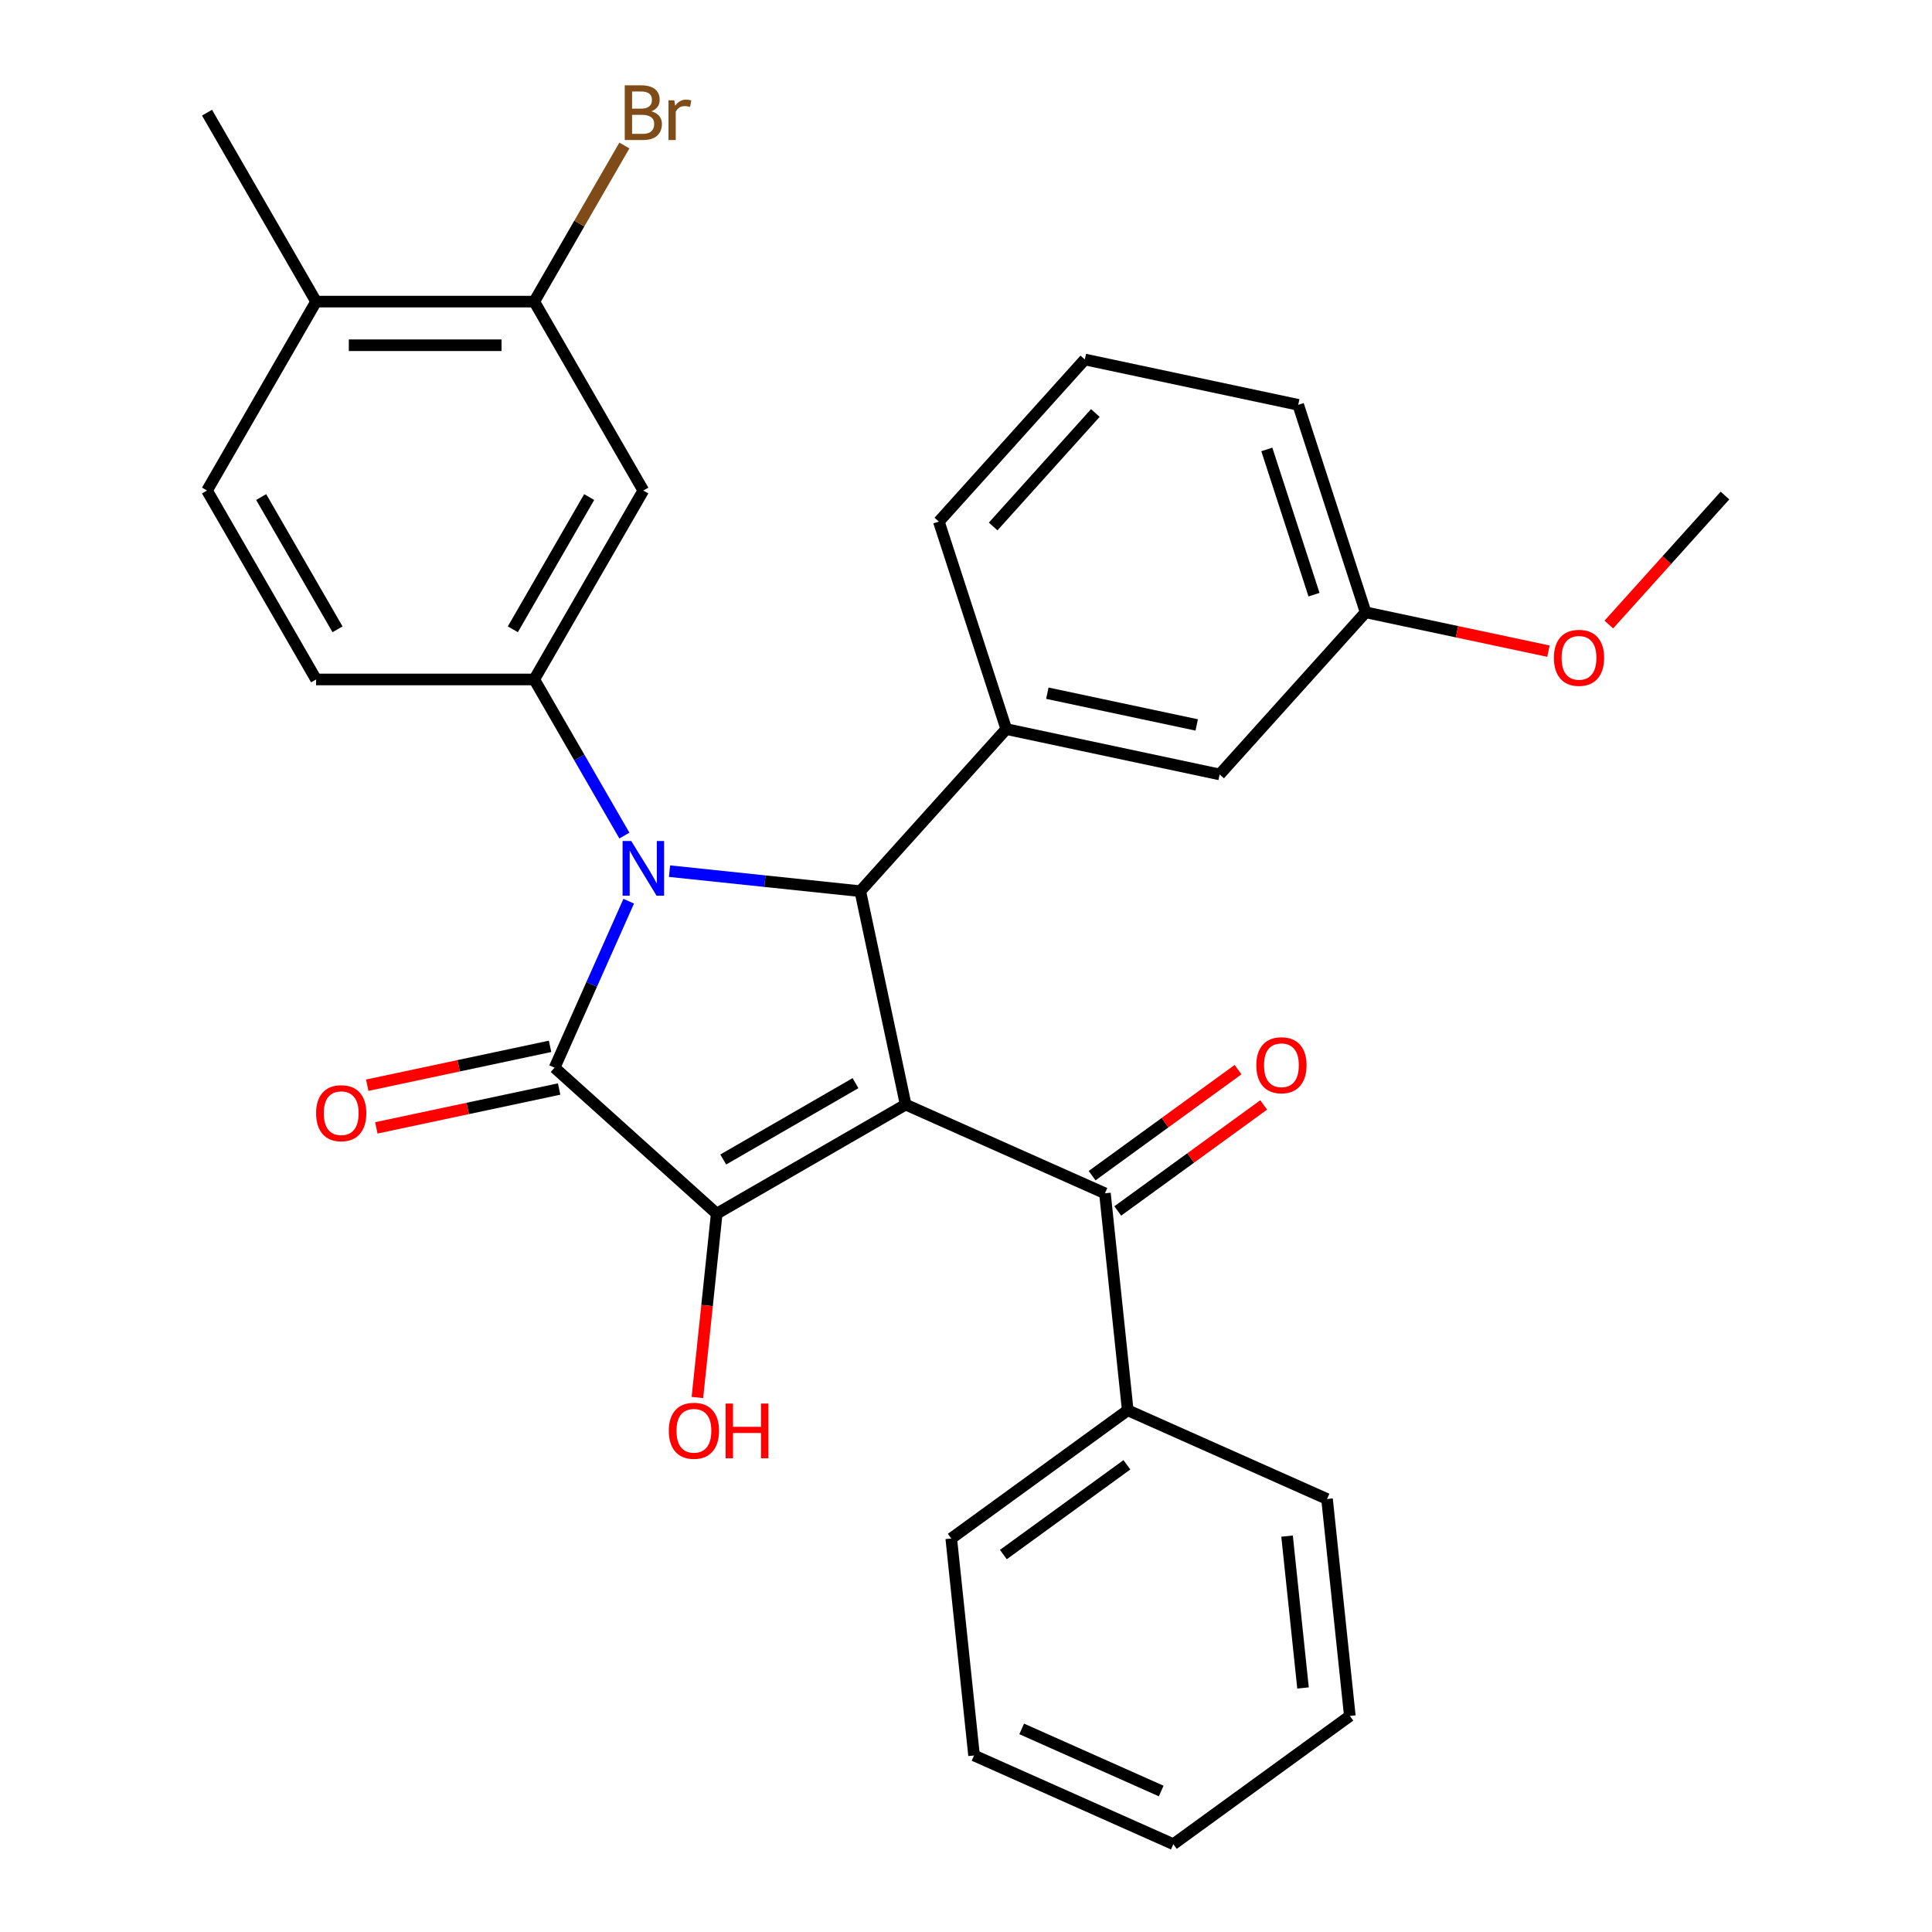 <?xml version='1.0' encoding='iso-8859-1'?>
<svg version='1.1' baseProfile='full'
              xmlns='http://www.w3.org/2000/svg'
                      xmlns:rdkit='http://www.rdkit.org/xml'
                      xmlns:xlink='http://www.w3.org/1999/xlink'
                  xml:space='preserve'
width='1000px' height='1000px' viewBox='0 0 1000 1000'>
<!-- END OF HEADER -->
<rect style='opacity:1.0;fill:#FFFFFF;stroke:none' width='1000' height='1000' x='0' y='0'> </rect>
<path class='bond-2' d='M 468.76,571.727 L 370.972,628.185' style='fill:none;fill-rule:evenodd;stroke:#000000;stroke-width:6px;stroke-linecap:butt;stroke-linejoin:miter;stroke-opacity:1' />
<path class='bond-2' d='M 442.8,560.638 L 374.348,600.159' style='fill:none;fill-rule:evenodd;stroke:#000000;stroke-width:6px;stroke-linecap:butt;stroke-linejoin:miter;stroke-opacity:1' />
<path class='bond-3' d='M 468.76,571.727 L 445.283,461.279' style='fill:none;fill-rule:evenodd;stroke:#000000;stroke-width:6px;stroke-linecap:butt;stroke-linejoin:miter;stroke-opacity:1' />
<path class='bond-5' d='M 468.76,571.727 L 571.913,617.654' style='fill:none;fill-rule:evenodd;stroke:#000000;stroke-width:6px;stroke-linecap:butt;stroke-linejoin:miter;stroke-opacity:1' />
<path class='bond-0' d='M 346.549,450.902 L 395.916,456.09' style='fill:none;fill-rule:evenodd;stroke:#0000FF;stroke-width:6px;stroke-linecap:butt;stroke-linejoin:miter;stroke-opacity:1' />
<path class='bond-0' d='M 395.916,456.09 L 445.283,461.279' style='fill:none;fill-rule:evenodd;stroke:#000000;stroke-width:6px;stroke-linecap:butt;stroke-linejoin:miter;stroke-opacity:1' />
<path class='bond-4' d='M 323.181,432.493 L 299.854,392.091' style='fill:none;fill-rule:evenodd;stroke:#0000FF;stroke-width:6px;stroke-linecap:butt;stroke-linejoin:miter;stroke-opacity:1' />
<path class='bond-4' d='M 299.854,392.091 L 276.528,351.688' style='fill:none;fill-rule:evenodd;stroke:#000000;stroke-width:6px;stroke-linecap:butt;stroke-linejoin:miter;stroke-opacity:1' />
<path class='bond-30' d='M 325.425,466.459 L 306.242,509.544' style='fill:none;fill-rule:evenodd;stroke:#0000FF;stroke-width:6px;stroke-linecap:butt;stroke-linejoin:miter;stroke-opacity:1' />
<path class='bond-30' d='M 306.242,509.544 L 287.059,552.63' style='fill:none;fill-rule:evenodd;stroke:#000000;stroke-width:6px;stroke-linecap:butt;stroke-linejoin:miter;stroke-opacity:1' />
<path class='bond-1' d='M 287.059,552.63 L 370.972,628.185' style='fill:none;fill-rule:evenodd;stroke:#000000;stroke-width:6px;stroke-linecap:butt;stroke-linejoin:miter;stroke-opacity:1' />
<path class='bond-9' d='M 284.711,541.585 L 237.399,551.641' style='fill:none;fill-rule:evenodd;stroke:#000000;stroke-width:6px;stroke-linecap:butt;stroke-linejoin:miter;stroke-opacity:1' />
<path class='bond-9' d='M 237.399,551.641 L 190.086,561.698' style='fill:none;fill-rule:evenodd;stroke:#FF0000;stroke-width:6px;stroke-linecap:butt;stroke-linejoin:miter;stroke-opacity:1' />
<path class='bond-9' d='M 289.407,563.675 L 242.094,573.731' style='fill:none;fill-rule:evenodd;stroke:#000000;stroke-width:6px;stroke-linecap:butt;stroke-linejoin:miter;stroke-opacity:1' />
<path class='bond-9' d='M 242.094,573.731 L 194.781,583.788' style='fill:none;fill-rule:evenodd;stroke:#FF0000;stroke-width:6px;stroke-linecap:butt;stroke-linejoin:miter;stroke-opacity:1' />
<path class='bond-15' d='M 370.972,628.185 L 365.971,675.762' style='fill:none;fill-rule:evenodd;stroke:#000000;stroke-width:6px;stroke-linecap:butt;stroke-linejoin:miter;stroke-opacity:1' />
<path class='bond-15' d='M 365.971,675.762 L 360.971,723.339' style='fill:none;fill-rule:evenodd;stroke:#FF0000;stroke-width:6px;stroke-linecap:butt;stroke-linejoin:miter;stroke-opacity:1' />
<path class='bond-6' d='M 445.283,461.279 L 520.838,377.366' style='fill:none;fill-rule:evenodd;stroke:#000000;stroke-width:6px;stroke-linecap:butt;stroke-linejoin:miter;stroke-opacity:1' />
<path class='bond-7' d='M 276.528,351.688 L 332.986,253.9' style='fill:none;fill-rule:evenodd;stroke:#000000;stroke-width:6px;stroke-linecap:butt;stroke-linejoin:miter;stroke-opacity:1' />
<path class='bond-7' d='M 265.439,325.729 L 304.96,257.277' style='fill:none;fill-rule:evenodd;stroke:#000000;stroke-width:6px;stroke-linecap:butt;stroke-linejoin:miter;stroke-opacity:1' />
<path class='bond-11' d='M 276.528,351.688 L 163.612,351.688' style='fill:none;fill-rule:evenodd;stroke:#000000;stroke-width:6px;stroke-linecap:butt;stroke-linejoin:miter;stroke-opacity:1' />
<path class='bond-12' d='M 578.55,626.789 L 616.314,599.352' style='fill:none;fill-rule:evenodd;stroke:#000000;stroke-width:6px;stroke-linecap:butt;stroke-linejoin:miter;stroke-opacity:1' />
<path class='bond-12' d='M 616.314,599.352 L 654.078,571.915' style='fill:none;fill-rule:evenodd;stroke:#FF0000;stroke-width:6px;stroke-linecap:butt;stroke-linejoin:miter;stroke-opacity:1' />
<path class='bond-12' d='M 565.276,608.519 L 603.04,581.082' style='fill:none;fill-rule:evenodd;stroke:#000000;stroke-width:6px;stroke-linecap:butt;stroke-linejoin:miter;stroke-opacity:1' />
<path class='bond-12' d='M 603.04,581.082 L 640.804,553.645' style='fill:none;fill-rule:evenodd;stroke:#FF0000;stroke-width:6px;stroke-linecap:butt;stroke-linejoin:miter;stroke-opacity:1' />
<path class='bond-13' d='M 571.913,617.654 L 583.716,729.951' style='fill:none;fill-rule:evenodd;stroke:#000000;stroke-width:6px;stroke-linecap:butt;stroke-linejoin:miter;stroke-opacity:1' />
<path class='bond-10' d='M 520.838,377.366 L 631.287,400.843' style='fill:none;fill-rule:evenodd;stroke:#000000;stroke-width:6px;stroke-linecap:butt;stroke-linejoin:miter;stroke-opacity:1' />
<path class='bond-10' d='M 542.101,358.798 L 619.415,375.232' style='fill:none;fill-rule:evenodd;stroke:#000000;stroke-width:6px;stroke-linecap:butt;stroke-linejoin:miter;stroke-opacity:1' />
<path class='bond-19' d='M 520.838,377.366 L 485.946,269.977' style='fill:none;fill-rule:evenodd;stroke:#000000;stroke-width:6px;stroke-linecap:butt;stroke-linejoin:miter;stroke-opacity:1' />
<path class='bond-8' d='M 332.986,253.9 L 276.528,156.113' style='fill:none;fill-rule:evenodd;stroke:#000000;stroke-width:6px;stroke-linecap:butt;stroke-linejoin:miter;stroke-opacity:1' />
<path class='bond-17' d='M 276.528,156.113 L 299.854,115.71' style='fill:none;fill-rule:evenodd;stroke:#000000;stroke-width:6px;stroke-linecap:butt;stroke-linejoin:miter;stroke-opacity:1' />
<path class='bond-17' d='M 299.854,115.71 L 323.181,75.308' style='fill:none;fill-rule:evenodd;stroke:#7F4C19;stroke-width:6px;stroke-linecap:butt;stroke-linejoin:miter;stroke-opacity:1' />
<path class='bond-33' d='M 276.528,156.113 L 163.612,156.113' style='fill:none;fill-rule:evenodd;stroke:#000000;stroke-width:6px;stroke-linecap:butt;stroke-linejoin:miter;stroke-opacity:1' />
<path class='bond-33' d='M 259.591,178.696 L 180.55,178.696' style='fill:none;fill-rule:evenodd;stroke:#000000;stroke-width:6px;stroke-linecap:butt;stroke-linejoin:miter;stroke-opacity:1' />
<path class='bond-18' d='M 631.287,400.843 L 706.842,316.93' style='fill:none;fill-rule:evenodd;stroke:#000000;stroke-width:6px;stroke-linecap:butt;stroke-linejoin:miter;stroke-opacity:1' />
<path class='bond-16' d='M 163.612,351.688 L 107.155,253.9' style='fill:none;fill-rule:evenodd;stroke:#000000;stroke-width:6px;stroke-linecap:butt;stroke-linejoin:miter;stroke-opacity:1' />
<path class='bond-16' d='M 174.701,325.729 L 135.181,257.277' style='fill:none;fill-rule:evenodd;stroke:#000000;stroke-width:6px;stroke-linecap:butt;stroke-linejoin:miter;stroke-opacity:1' />
<path class='bond-23' d='M 583.716,729.951 L 492.365,796.321' style='fill:none;fill-rule:evenodd;stroke:#000000;stroke-width:6px;stroke-linecap:butt;stroke-linejoin:miter;stroke-opacity:1' />
<path class='bond-23' d='M 583.287,758.177 L 519.342,804.636' style='fill:none;fill-rule:evenodd;stroke:#000000;stroke-width:6px;stroke-linecap:butt;stroke-linejoin:miter;stroke-opacity:1' />
<path class='bond-24' d='M 583.716,729.951 L 686.87,775.878' style='fill:none;fill-rule:evenodd;stroke:#000000;stroke-width:6px;stroke-linecap:butt;stroke-linejoin:miter;stroke-opacity:1' />
<path class='bond-14' d='M 163.612,156.113 L 107.155,253.9' style='fill:none;fill-rule:evenodd;stroke:#000000;stroke-width:6px;stroke-linecap:butt;stroke-linejoin:miter;stroke-opacity:1' />
<path class='bond-22' d='M 163.612,156.113 L 107.155,58.325' style='fill:none;fill-rule:evenodd;stroke:#000000;stroke-width:6px;stroke-linecap:butt;stroke-linejoin:miter;stroke-opacity:1' />
<path class='bond-20' d='M 706.842,316.93 L 754.155,326.987' style='fill:none;fill-rule:evenodd;stroke:#000000;stroke-width:6px;stroke-linecap:butt;stroke-linejoin:miter;stroke-opacity:1' />
<path class='bond-20' d='M 754.155,326.987 L 801.467,337.043' style='fill:none;fill-rule:evenodd;stroke:#FF0000;stroke-width:6px;stroke-linecap:butt;stroke-linejoin:miter;stroke-opacity:1' />
<path class='bond-32' d='M 706.842,316.93 L 671.949,209.541' style='fill:none;fill-rule:evenodd;stroke:#000000;stroke-width:6px;stroke-linecap:butt;stroke-linejoin:miter;stroke-opacity:1' />
<path class='bond-32' d='M 680.13,307.8 L 655.705,232.628' style='fill:none;fill-rule:evenodd;stroke:#000000;stroke-width:6px;stroke-linecap:butt;stroke-linejoin:miter;stroke-opacity:1' />
<path class='bond-21' d='M 485.946,269.977 L 561.501,186.064' style='fill:none;fill-rule:evenodd;stroke:#000000;stroke-width:6px;stroke-linecap:butt;stroke-linejoin:miter;stroke-opacity:1' />
<path class='bond-21' d='M 514.061,272.501 L 566.95,213.762' style='fill:none;fill-rule:evenodd;stroke:#000000;stroke-width:6px;stroke-linecap:butt;stroke-linejoin:miter;stroke-opacity:1' />
<path class='bond-26' d='M 832.726,323.264 L 862.786,289.879' style='fill:none;fill-rule:evenodd;stroke:#FF0000;stroke-width:6px;stroke-linecap:butt;stroke-linejoin:miter;stroke-opacity:1' />
<path class='bond-26' d='M 862.786,289.879 L 892.845,256.494' style='fill:none;fill-rule:evenodd;stroke:#000000;stroke-width:6px;stroke-linecap:butt;stroke-linejoin:miter;stroke-opacity:1' />
<path class='bond-25' d='M 561.501,186.064 L 671.949,209.541' style='fill:none;fill-rule:evenodd;stroke:#000000;stroke-width:6px;stroke-linecap:butt;stroke-linejoin:miter;stroke-opacity:1' />
<path class='bond-27' d='M 492.365,796.321 L 504.168,908.619' style='fill:none;fill-rule:evenodd;stroke:#000000;stroke-width:6px;stroke-linecap:butt;stroke-linejoin:miter;stroke-opacity:1' />
<path class='bond-28' d='M 686.87,775.878 L 698.673,888.175' style='fill:none;fill-rule:evenodd;stroke:#000000;stroke-width:6px;stroke-linecap:butt;stroke-linejoin:miter;stroke-opacity:1' />
<path class='bond-28' d='M 666.181,795.083 L 674.443,873.691' style='fill:none;fill-rule:evenodd;stroke:#000000;stroke-width:6px;stroke-linecap:butt;stroke-linejoin:miter;stroke-opacity:1' />
<path class='bond-31' d='M 504.168,908.619 L 607.322,954.545' style='fill:none;fill-rule:evenodd;stroke:#000000;stroke-width:6px;stroke-linecap:butt;stroke-linejoin:miter;stroke-opacity:1' />
<path class='bond-31' d='M 528.827,894.877 L 601.034,927.026' style='fill:none;fill-rule:evenodd;stroke:#000000;stroke-width:6px;stroke-linecap:butt;stroke-linejoin:miter;stroke-opacity:1' />
<path class='bond-29' d='M 698.673,888.175 L 607.322,954.545' style='fill:none;fill-rule:evenodd;stroke:#000000;stroke-width:6px;stroke-linecap:butt;stroke-linejoin:miter;stroke-opacity:1' />
<path  class='atom-1' d='M 326.726 435.316
L 336.006 450.316
Q 336.926 451.796, 338.406 454.476
Q 339.886 457.156, 339.966 457.316
L 339.966 435.316
L 343.726 435.316
L 343.726 463.636
L 339.846 463.636
L 329.886 447.236
Q 328.726 445.316, 327.486 443.116
Q 326.286 440.916, 325.926 440.236
L 325.926 463.636
L 322.246 463.636
L 322.246 435.316
L 326.726 435.316
' fill='#0000FF'/>
<path  class='atom-10' d='M 163.611 576.186
Q 163.611 569.386, 166.971 565.586
Q 170.331 561.786, 176.611 561.786
Q 182.891 561.786, 186.251 565.586
Q 189.611 569.386, 189.611 576.186
Q 189.611 583.066, 186.211 586.986
Q 182.811 590.866, 176.611 590.866
Q 170.371 590.866, 166.971 586.986
Q 163.611 583.106, 163.611 576.186
M 176.611 587.666
Q 180.931 587.666, 183.251 584.786
Q 185.611 581.866, 185.611 576.186
Q 185.611 570.626, 183.251 567.826
Q 180.931 564.986, 176.611 564.986
Q 172.291 564.986, 169.931 567.786
Q 167.611 570.586, 167.611 576.186
Q 167.611 581.906, 169.931 584.786
Q 172.291 587.666, 176.611 587.666
' fill='#FF0000'/>
<path  class='atom-13' d='M 650.264 551.364
Q 650.264 544.564, 653.624 540.764
Q 656.984 536.964, 663.264 536.964
Q 669.544 536.964, 672.904 540.764
Q 676.264 544.564, 676.264 551.364
Q 676.264 558.244, 672.864 562.164
Q 669.464 566.044, 663.264 566.044
Q 657.024 566.044, 653.624 562.164
Q 650.264 558.284, 650.264 551.364
M 663.264 562.844
Q 667.584 562.844, 669.904 559.964
Q 672.264 557.044, 672.264 551.364
Q 672.264 545.804, 669.904 543.004
Q 667.584 540.164, 663.264 540.164
Q 658.944 540.164, 656.584 542.964
Q 654.264 545.764, 654.264 551.364
Q 654.264 557.084, 656.584 559.964
Q 658.944 562.844, 663.264 562.844
' fill='#FF0000'/>
<path  class='atom-16' d='M 346.169 740.562
Q 346.169 733.762, 349.529 729.962
Q 352.889 726.162, 359.169 726.162
Q 365.449 726.162, 368.809 729.962
Q 372.169 733.762, 372.169 740.562
Q 372.169 747.442, 368.769 751.362
Q 365.369 755.242, 359.169 755.242
Q 352.929 755.242, 349.529 751.362
Q 346.169 747.482, 346.169 740.562
M 359.169 752.042
Q 363.489 752.042, 365.809 749.162
Q 368.169 746.242, 368.169 740.562
Q 368.169 735.002, 365.809 732.202
Q 363.489 729.362, 359.169 729.362
Q 354.849 729.362, 352.489 732.162
Q 350.169 734.962, 350.169 740.562
Q 350.169 746.282, 352.489 749.162
Q 354.849 752.042, 359.169 752.042
' fill='#FF0000'/>
<path  class='atom-16' d='M 375.569 726.482
L 379.409 726.482
L 379.409 738.522
L 393.889 738.522
L 393.889 726.482
L 397.729 726.482
L 397.729 754.802
L 393.889 754.802
L 393.889 741.722
L 379.409 741.722
L 379.409 754.802
L 375.569 754.802
L 375.569 726.482
' fill='#FF0000'/>
<path  class='atom-18' d='M 337.126 57.605
Q 339.846 58.365, 341.206 60.045
Q 342.606 61.685, 342.606 64.125
Q 342.606 68.045, 340.086 70.285
Q 337.606 72.485, 332.886 72.485
L 323.366 72.485
L 323.366 44.165
L 331.726 44.165
Q 336.566 44.165, 339.006 46.125
Q 341.446 48.085, 341.446 51.685
Q 341.446 55.965, 337.126 57.605
M 327.166 47.365
L 327.166 56.245
L 331.726 56.245
Q 334.526 56.245, 335.966 55.125
Q 337.446 53.965, 337.446 51.685
Q 337.446 47.365, 331.726 47.365
L 327.166 47.365
M 332.886 69.285
Q 335.646 69.285, 337.126 67.965
Q 338.606 66.645, 338.606 64.125
Q 338.606 61.805, 336.966 60.645
Q 335.366 59.445, 332.286 59.445
L 327.166 59.445
L 327.166 69.285
L 332.886 69.285
' fill='#7F4C19'/>
<path  class='atom-18' d='M 349.046 51.925
L 349.486 54.765
Q 351.646 51.565, 355.166 51.565
Q 356.286 51.565, 357.806 51.965
L 357.206 55.325
Q 355.486 54.925, 354.526 54.925
Q 352.846 54.925, 351.726 55.605
Q 350.646 56.245, 349.766 57.805
L 349.766 72.485
L 346.006 72.485
L 346.006 51.925
L 349.046 51.925
' fill='#7F4C19'/>
<path  class='atom-21' d='M 804.29 340.487
Q 804.29 333.687, 807.65 329.887
Q 811.01 326.087, 817.29 326.087
Q 823.57 326.087, 826.93 329.887
Q 830.29 333.687, 830.29 340.487
Q 830.29 347.367, 826.89 351.287
Q 823.49 355.167, 817.29 355.167
Q 811.05 355.167, 807.65 351.287
Q 804.29 347.407, 804.29 340.487
M 817.29 351.967
Q 821.61 351.967, 823.93 349.087
Q 826.29 346.167, 826.29 340.487
Q 826.29 334.927, 823.93 332.127
Q 821.61 329.287, 817.29 329.287
Q 812.97 329.287, 810.61 332.087
Q 808.29 334.887, 808.29 340.487
Q 808.29 346.207, 810.61 349.087
Q 812.97 351.967, 817.29 351.967
' fill='#FF0000'/>
</svg>
